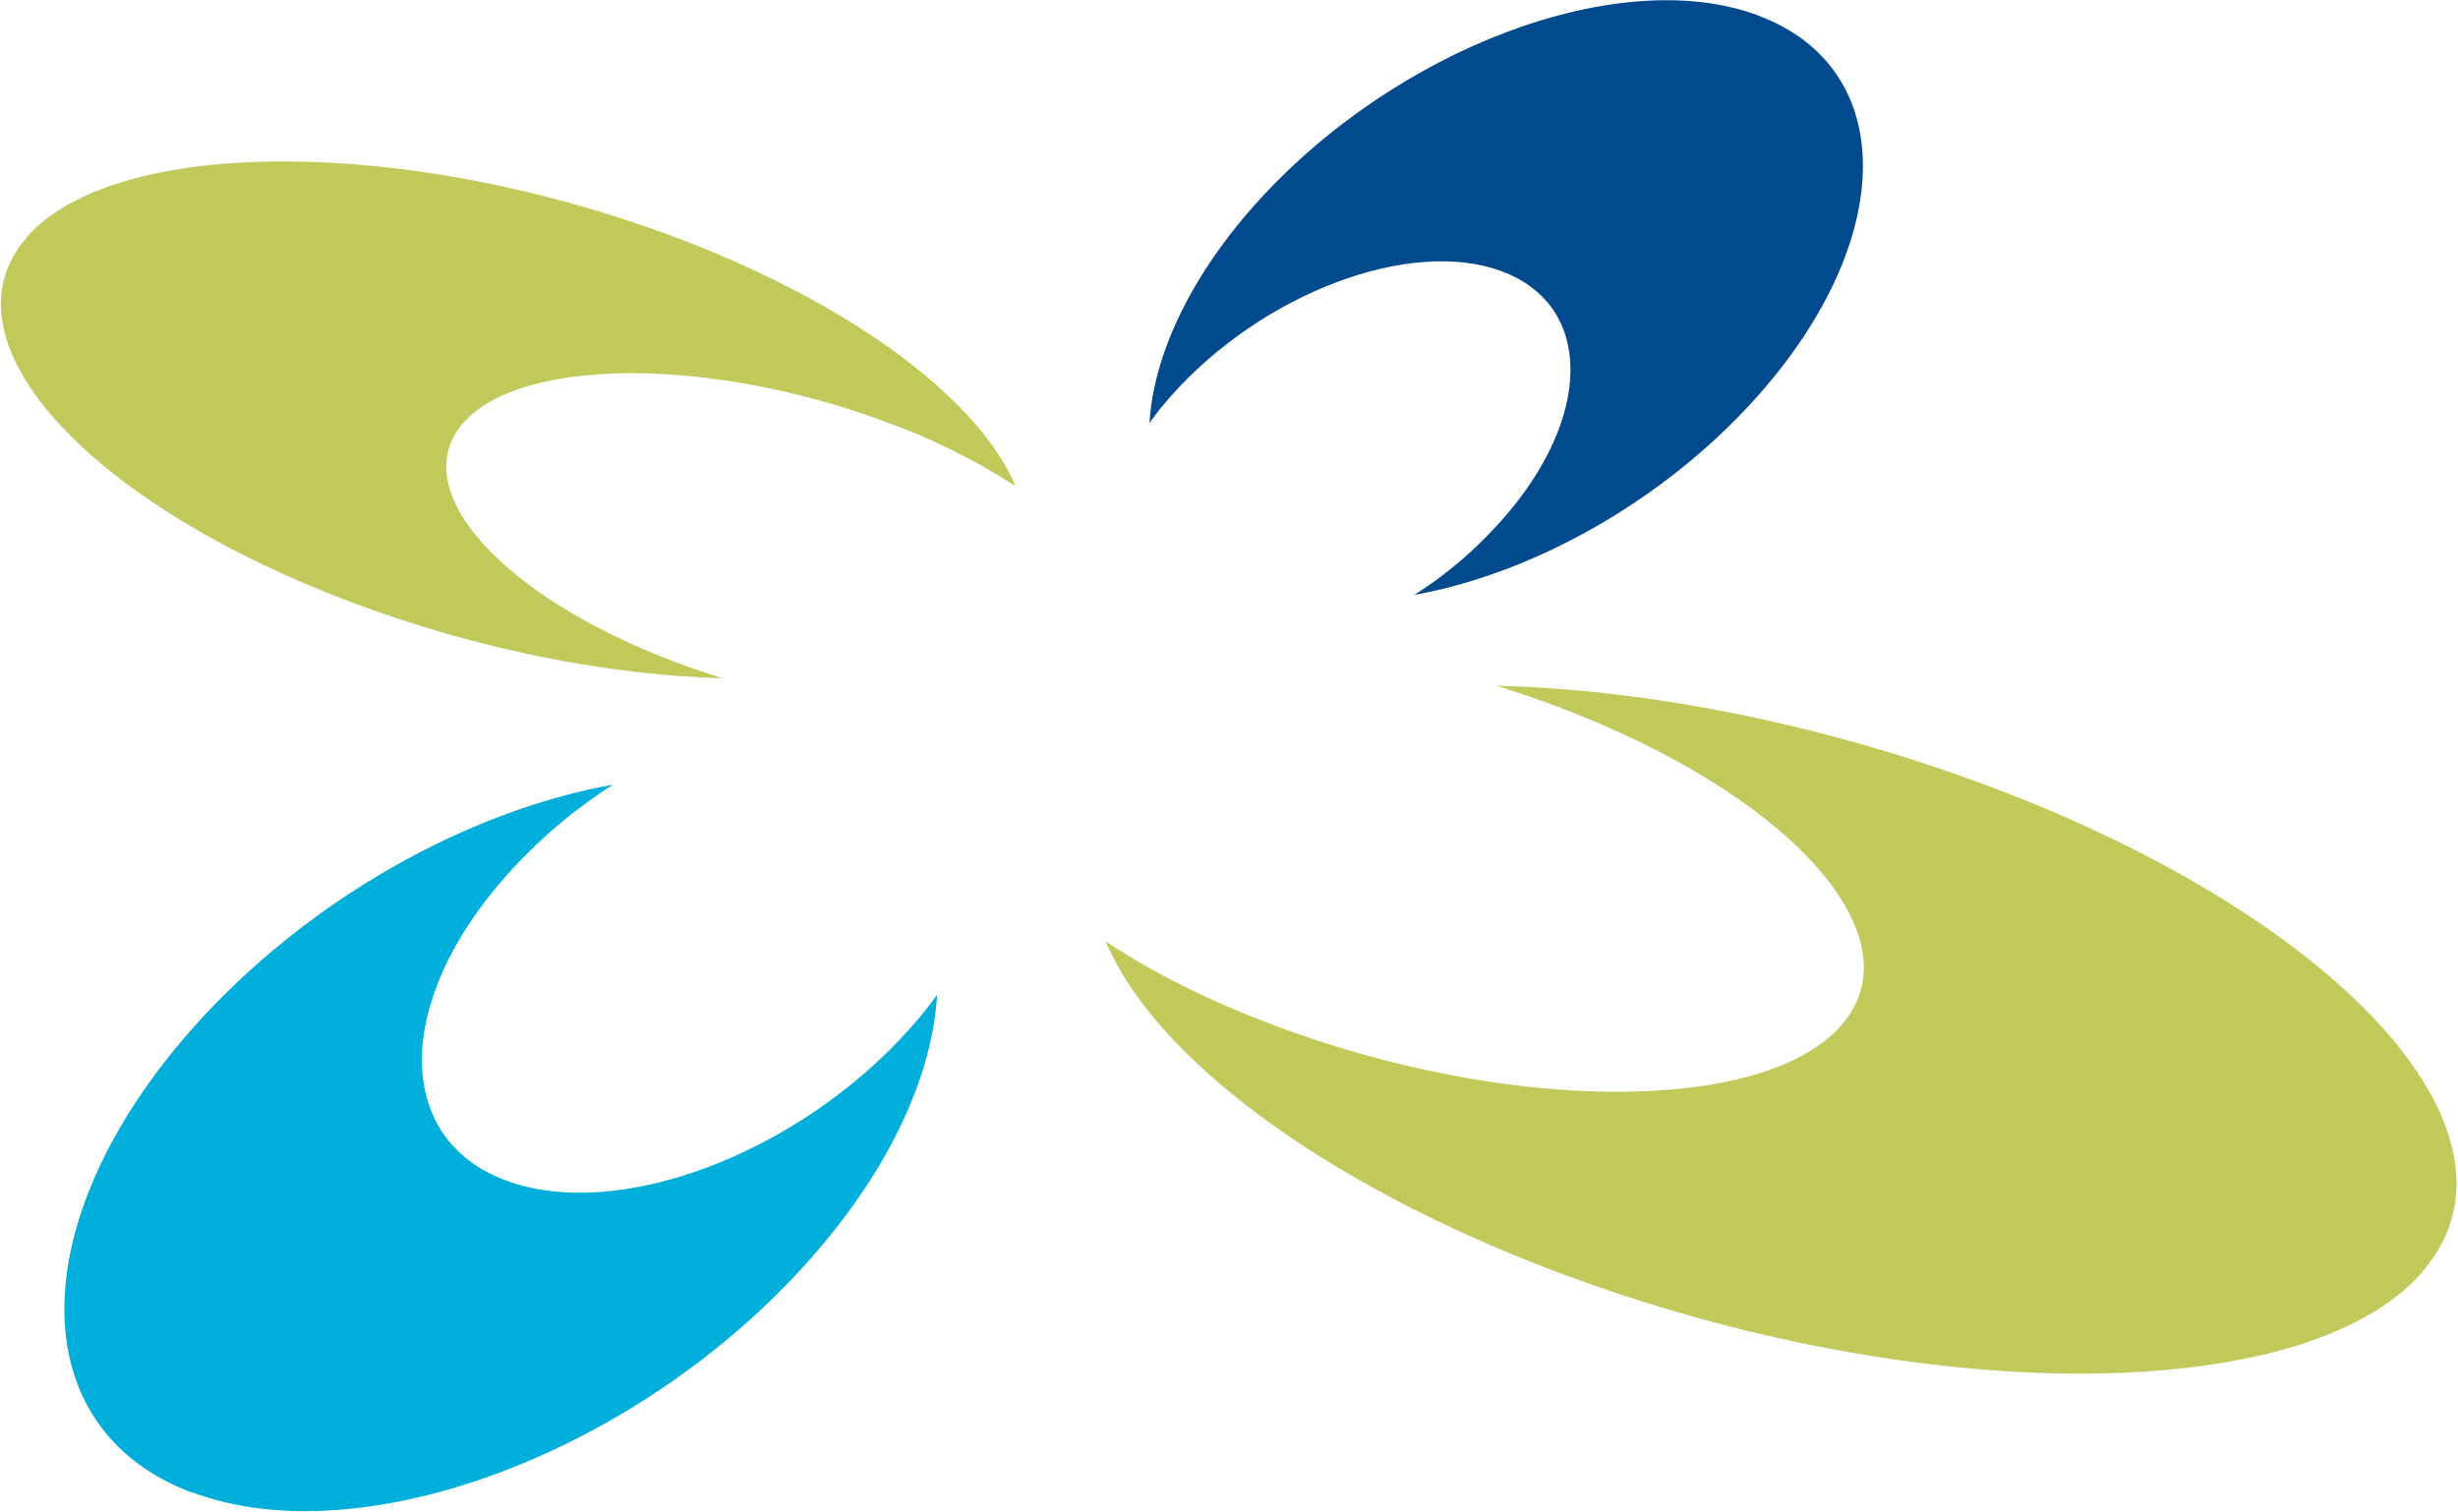 <svg version="1.2" xmlns="http://www.w3.org/2000/svg" viewBox="0 0 1505 926" width="1505" height="926">
	<title>logo (22)-svg</title>
	<defs>
		<clipPath clipPathUnits="userSpaceOnUse" id="cp1">
			<path d="m-1787.23 0.13h3291.1v2137.38h-3291.1z"/>
		</clipPath>
	</defs>
	<style>
		.s0 { fill: #c2c95b } 
		.s1 { fill: #00aedb } 
		.s2 { fill: #004a8d } 
	</style>
	<g id="Clip-Path" clip-path="url(#cp1)">
		<g id="Layer">
			<path id="Layer" class="s0" d="m16.5 145c54.7-61.6 232.4-61.6 397 0.3 109.8 41.4 186.1 99.8 208.3 152.4q-9.1-5.9-18.6-11.3-9.4-5.4-19.1-10.2-9.8-4.9-19.8-9.2-9.9-4.3-20.2-8c-108-40.6-224.5-40.6-260.3-0.2-35.8 40.5 22.4 106.2 130.4 146.9 9.3 3.5 18.8 6.5 28 9.6-68.9-1.8-149.4-17.3-226.7-46.4-164.4-61.8-253.5-161.9-198.9-223.7zm1466.1 634.6c-72.9 82.2-309.3 82-528.3-0.3-146.3-55.1-247.8-132.8-277.3-202.8 28.5 18.9 63.4 36.5 103.5 51.5 143.6 54 298.9 54.1 346.6 0.2 47.8-53.8-29.9-141.3-173.5-195.5-12.4-4.6-24.8-8.9-37.3-12.8 92 2.3 198.7 23 301.7 61.6 219 82.3 337.5 215.6 264.6 297.8z"/>
			<path id="Layer" class="s1" d="m117.5 914c-104.3-39.2-104.1-166.4 0.5-284.4 69.9-78.7 168.4-133.2 257.3-149.1q-9.1 5.8-17.7 12.2-8.7 6.4-16.9 13.4-8.2 7-15.9 14.6-7.7 7.5-14.9 15.6c-68.6 77.3-68.8 160.9-0.3 186.5 68.4 25.7 179.4-16.2 248-93.5q2.2-2.5 4.3-4.9 2-2.5 4.1-5 2-2.5 4-5.1 1.9-2.6 3.8-5.2c-3 49.6-29 107-78.2 162.4-104.4 117.7-273.7 181.5-378 142.3z"/>
			<path id="Layer" class="s2" d="m1076.7 9.6c85.4 32 85.2 136.3-0.3 232.7-57.1 64.3-137.8 109-210.5 122q7.5-4.7 14.6-9.9 7-5.3 13.8-11 6.7-5.7 12.9-11.9 6.3-6.2 12.2-12.8c56.1-63.2 56.3-131.5 0.3-152.5-55.9-21-146.8 13.2-202.8 76.4q-1.7 2-3.4 4-1.7 2-3.4 4-1.6 2.1-3.2 4.2-1.6 2.1-3.1 4.2c2.5-40.4 23.7-87.5 63.9-132.9 85.6-96.4 224-148.6 309.2-116.5z"/>
		</g>
	</g>
</svg>